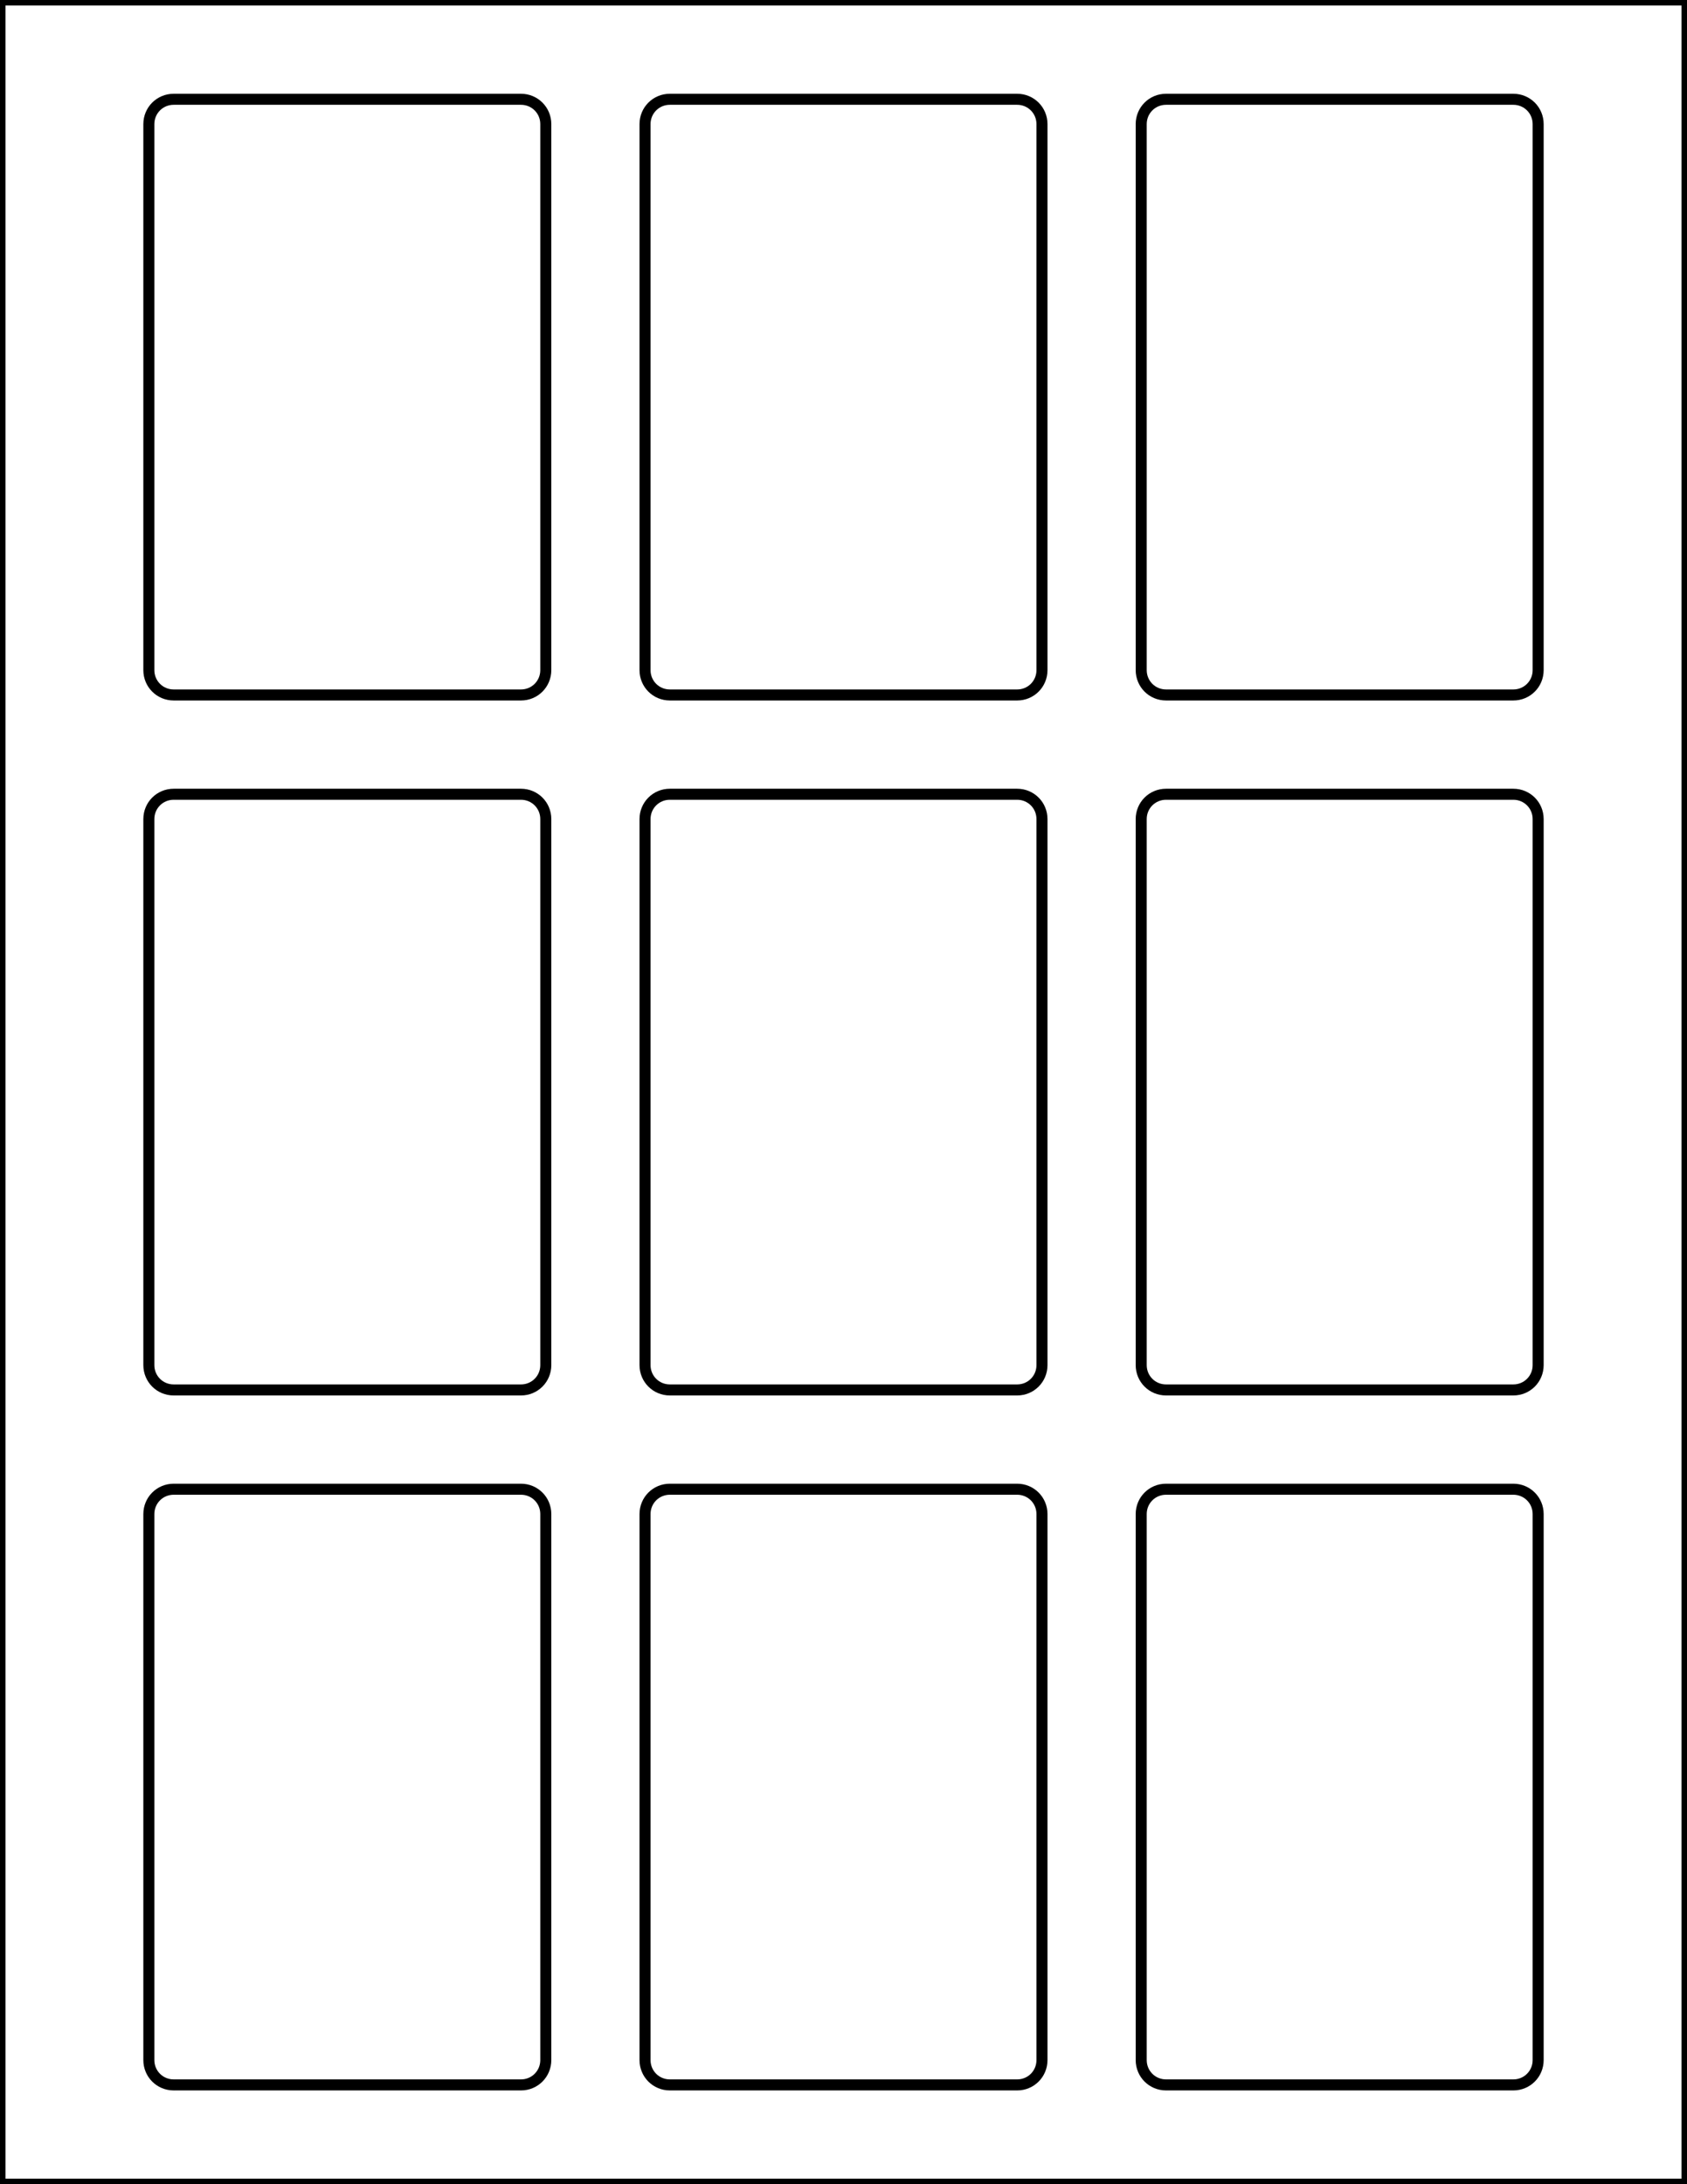 <?xml version="1.0" encoding="utf-8"?>
<!-- Generator: Adobe Illustrator 21.1.0, SVG Export Plug-In . SVG Version: 6.00 Build 0)  -->
<svg version="1.1" id="Layer_1" xmlns="http://www.w3.org/2000/svg" xmlns:xlink="http://www.w3.org/1999/xlink" x="0px" y="0px"
	 viewBox="0 0 612 792" style="enable-background:new 0 0 612 792;" xml:space="preserve">
<style type="text/css">
	.st0{fill:none;stroke:#000000;stroke-width:4;stroke-miterlimit:10;}
</style>
<g id="Template">
	<g>
		<path d="M610,2v788H2V2H610 M612,0H0v792h612V0L612,0z"/>
	</g>
	<g>
		<path class="st0" d="M63,252c-5,0-9-4-9-9V45c0-5,4-9,9-9h126c5,0,9,4,9,9v198c0,5-4,9-9,9H63z"/>
		<path class="st0" d="M243,252c-5,0-9-4-9-9V45c0-5,4-9,9-9h126c5,0,9,4,9,9v198c0,5-4,9-9,9H243z"/>
		<path class="st0" d="M423,252c-5,0-9-4-9-9V45c0-5,4-9,9-9h126c5,0,9,4,9,9v198c0,5-4,9-9,9H423z"/>
	</g>
	<g>
		<path class="st0" d="M63,756c-5,0-9-4-9-9V549c0-5,4-9,9-9h126c5,0,9,4,9,9v198c0,5-4,9-9,9H63z"/>
		<path class="st0" d="M243,756c-5,0-9-4-9-9V549c0-5,4-9,9-9h126c5,0,9,4,9,9v198c0,5-4,9-9,9H243z"/>
		<path class="st0" d="M423,756c-5,0-9-4-9-9V549c0-5,4-9,9-9h126c5,0,9,4,9,9v198c0,5-4,9-9,9H423z"/>
	</g>
	<g>
		<path class="st0" d="M63,504c-5,0-9-4-9-9V297c0-5,4-9,9-9h126c5,0,9,4,9,9v198c0,5-4,9-9,9H63z"/>
		<path class="st0" d="M243,504c-5,0-9-4-9-9V297c0-5,4-9,9-9h126c5,0,9,4,9,9v198c0,5-4,9-9,9H243z"/>
		<path class="st0" d="M423,504c-5,0-9-4-9-9V297c0-5,4-9,9-9h126c5,0,9,4,9,9v198c0,5-4,9-9,9H423z"/>
	</g>
</g>
<g id="Artwork">
</g>
</svg>
